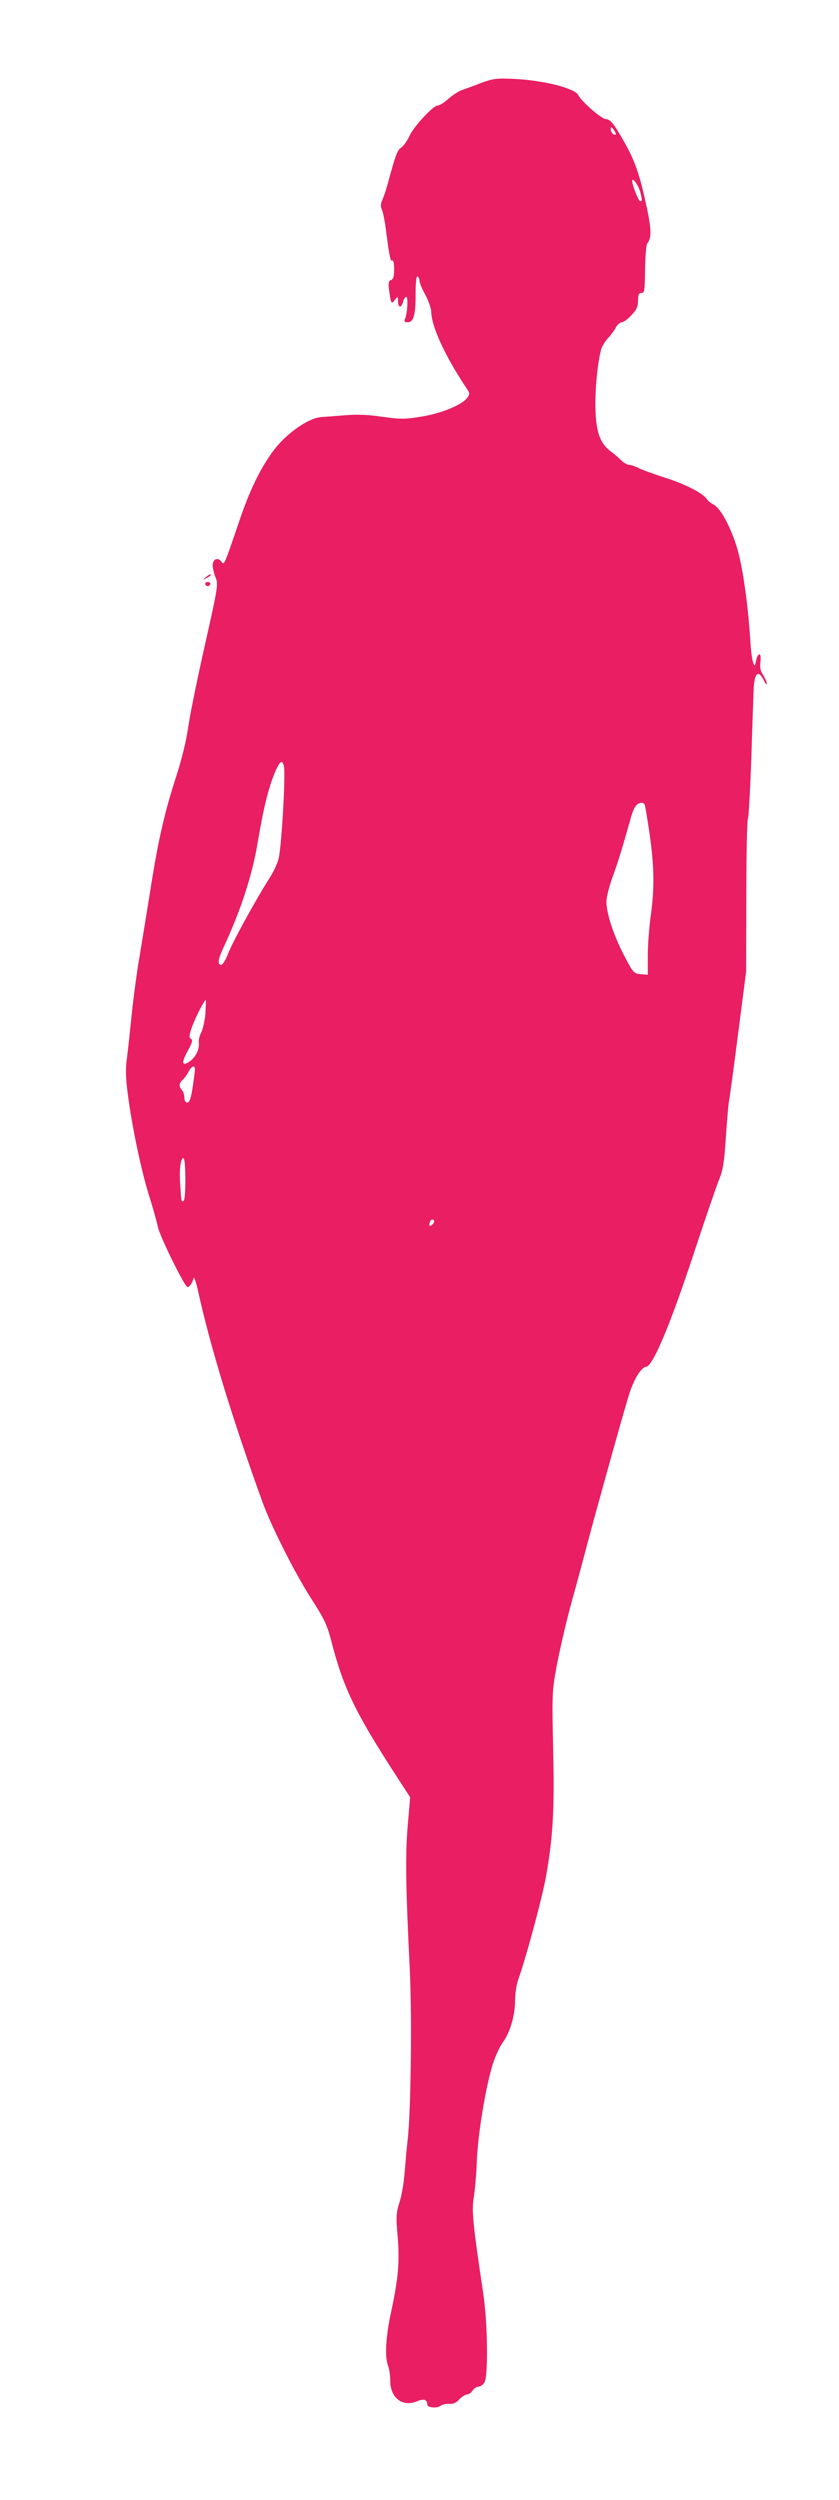 <?xml version="1.0" standalone="no"?>
<!DOCTYPE svg PUBLIC "-//W3C//DTD SVG 20010904//EN"
 "http://www.w3.org/TR/2001/REC-SVG-20010904/DTD/svg10.dtd">
<svg version="1.0" xmlns="http://www.w3.org/2000/svg"
 width="430pt" height="1280pt" viewBox="0 0 430 1280"
 preserveAspectRatio="xMidYMid meet">
<g transform="translate(0,1280) scale(0.1,-0.1)"
fill="#e91e63" stroke="none">
<path d="M2465 12375 c-38 -15 -83 -31 -100 -37 -16 -6 -47 -26 -68 -45 -20
-18 -44 -33 -53 -33 -24 0 -124 -108 -146 -157 -10 -23 -29 -49 -41 -58 -21
-15 -27 -30 -67 -175 -9 -36 -23 -77 -30 -93 -10 -20 -10 -33 -3 -50 6 -12 16
-62 22 -112 17 -130 22 -155 32 -149 5 3 9 -17 9 -44 0 -36 -4 -52 -16 -56
-13 -5 -15 -15 -9 -59 9 -63 11 -66 30 -41 14 18 14 18 15 -8 0 -35 17 -37 26
-3 3 14 11 25 16 25 11 0 6 -84 -6 -112 -6 -14 -3 -18 13 -18 31 0 41 36 41
146 0 61 4 93 10 89 6 -3 10 -14 10 -23 0 -9 13 -42 30 -72 16 -30 29 -68 30
-84 1 -78 70 -228 183 -397 15 -22 15 -28 2 -45 -24 -36 -133 -81 -235 -97
-85 -14 -106 -14 -200 -1 -74 11 -130 13 -190 8 -47 -4 -101 -8 -120 -9 -66
-3 -179 -81 -246 -169 -68 -90 -125 -206 -179 -368 -77 -226 -76 -224 -91
-203 -18 24 -44 12 -44 -20 0 -14 7 -42 15 -62 14 -34 12 -48 -54 -342 -38
-168 -77 -358 -86 -421 -10 -73 -34 -170 -65 -265 -59 -183 -91 -326 -130
-576 -17 -105 -41 -254 -54 -332 -14 -78 -32 -214 -41 -302 -9 -88 -20 -190
-25 -227 -7 -50 -6 -98 5 -180 21 -165 70 -397 110 -523 19 -60 39 -132 45
-160 11 -49 137 -305 151 -305 10 0 26 23 31 45 2 11 12 -16 22 -60 61 -281
177 -660 331 -1085 45 -125 168 -368 250 -495 65 -101 81 -134 101 -210 62
-242 120 -365 326 -684 l80 -123 -12 -142 c-13 -147 -11 -310 10 -736 12 -246
6 -739 -11 -879 -5 -42 -11 -114 -15 -161 -3 -47 -14 -115 -25 -151 -19 -59
-20 -78 -11 -180 11 -131 3 -215 -33 -384 -28 -128 -34 -232 -16 -278 6 -16
11 -50 11 -77 0 -87 63 -136 137 -105 35 15 52 10 53 -17 0 -15 50 -20 66 -7
9 7 29 12 45 11 21 -2 37 5 53 23 13 14 31 25 40 25 9 0 21 9 28 20 7 11 21
20 30 20 10 0 24 10 31 22 20 32 16 308 -6 453 -54 362 -60 425 -49 493 6 37
14 123 16 192 6 131 41 352 78 480 12 41 36 96 54 121 39 54 64 140 64 220 0
31 7 76 15 100 42 117 125 427 144 534 36 208 43 339 36 650 -6 284 -6 293 19
430 15 77 45 208 67 290 23 83 63 231 89 330 52 195 179 650 211 755 26 86 63
148 91 152 35 5 122 212 243 578 59 179 118 350 131 382 19 45 26 88 34 214 6
87 13 167 15 179 3 11 24 166 47 345 l42 325 1 385 c0 212 4 390 8 397 4 6 12
150 18 320 5 169 11 328 12 353 5 76 24 91 51 38 8 -18 16 -26 16 -18 0 8 -9
28 -19 44 -14 20 -17 39 -14 67 7 48 -11 53 -22 7 -6 -30 -7 -31 -15 -11 -5
11 -12 65 -15 120 -11 169 -34 336 -59 437 -29 114 -89 232 -128 252 -15 8
-31 20 -35 28 -17 29 -112 78 -214 110 -59 19 -120 41 -137 50 -17 9 -39 16
-48 16 -9 0 -27 10 -40 23 -12 12 -36 33 -54 46 -53 40 -73 93 -78 205 -4 93
9 241 28 313 4 17 20 44 35 60 14 15 33 40 41 56 8 15 22 27 31 27 8 0 31 16
49 36 27 28 34 44 34 75 0 30 4 39 18 39 15 0 17 13 18 120 1 66 6 126 11 133
23 28 22 71 -2 184 -42 195 -65 256 -154 401 -23 37 -39 52 -55 52 -22 0 -124
88 -143 124 -19 35 -180 75 -328 82 -90 4 -107 2 -170 -21z m691 -263 c-9 -8
-26 10 -26 26 1 15 2 15 15 -2 8 -11 13 -21 11 -24z m124 -291 c12 -44 12 -51
1 -51 -8 0 -41 82 -41 103 0 22 30 -18 40 -52z m-1825 -2944 c10 -38 -13 -429
-28 -477 -7 -25 -26 -65 -42 -90 -73 -114 -194 -335 -215 -390 -12 -33 -29
-60 -36 -60 -21 0 -17 28 12 90 87 186 146 366 174 532 29 174 56 283 86 356
28 66 40 76 49 39z m1850 -199 c2 -7 14 -76 25 -153 23 -164 25 -271 5 -415
-8 -58 -15 -149 -15 -203 l0 -98 -36 3 c-35 3 -39 7 -85 95 -55 106 -92 219
-91 279 1 23 15 79 32 125 27 74 44 127 94 305 6 23 17 49 25 58 16 19 40 21
46 4z m-2252 -1065 c-3 -38 -13 -81 -21 -98 -9 -16 -15 -41 -13 -53 4 -33 -15
-74 -45 -95 -41 -30 -46 -10 -13 50 24 43 28 57 18 64 -11 6 -10 18 5 61 17
47 63 138 71 138 1 0 0 -30 -2 -67z m-54 -290 c0 -10 -6 -52 -12 -93 -9 -55
-16 -75 -27 -75 -9 0 -15 9 -15 25 0 14 -6 31 -12 38 -17 18 -16 37 3 53 8 7
22 25 30 41 16 31 34 37 33 11z m-49 -563 c0 -67 -4 -110 -10 -110 -12 0 -10
-9 -16 80 -6 80 1 140 16 140 6 0 10 -47 10 -110z m1269 -226 c-14 -18 -24
-11 -15 11 3 9 11 13 16 10 8 -5 7 -11 -1 -21z"/>
<path d="M1054 9844 c-18 -14 -18 -15 4 -4 12 6 22 13 22 15 0 8 -5 6 -26 -11z"/>
<path d="M1052 9809 c2 -6 8 -10 13 -10 5 0 11 4 13 10 2 6 -4 11 -13 11 -9 0
-15 -5 -13 -11z"/>
</g>
</svg>
